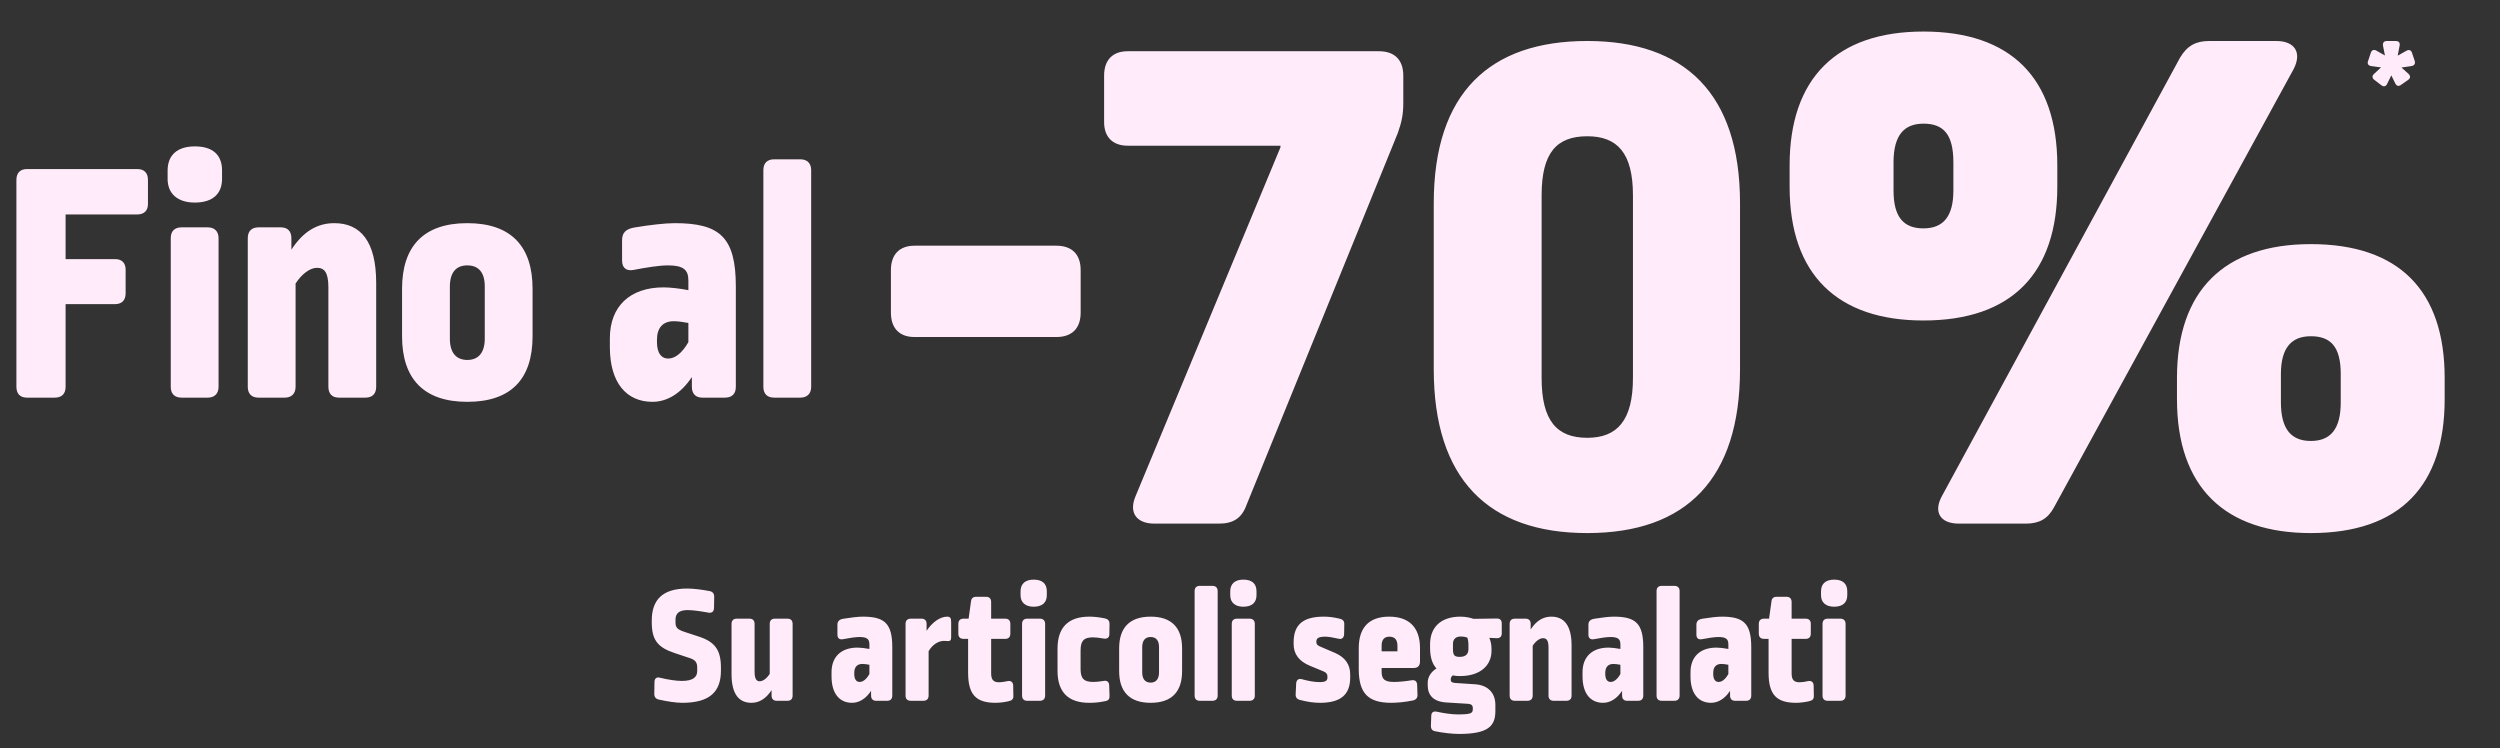 <svg width="635" height="190" viewBox="0 0 635 190" fill="none" xmlns="http://www.w3.org/2000/svg">
<rect x="0" y="0" width="635" height="190" fill="#333333" stroke="none"/>
<path d="M6.825 42.944H34.922C36.606 42.944 37.581 43.919 37.581 45.692V51.808C37.581 53.492 36.606 54.467 34.922 54.467H16.663V65.812H29.25C30.933 65.812 31.909 66.787 31.909 68.471V74.498C31.909 76.271 30.933 77.246 29.25 77.246H16.663V98.252C16.663 100.025 15.688 101 13.916 101H6.825C5.141 101 4.166 100.025 4.166 98.252V45.692C4.166 43.919 5.141 42.944 6.825 42.944ZM46.12 57.746H52.767C54.451 57.746 55.515 58.721 55.515 60.494V98.252C55.515 100.025 54.451 101 52.767 101H46.12C44.347 101 43.372 100.025 43.372 98.252V60.494C43.372 58.721 44.347 57.746 46.12 57.746ZM49.488 37.183C54.008 37.183 56.401 39.31 56.401 43.299V45.426C56.401 49.237 54.008 51.453 49.488 51.453C45.145 51.453 42.574 49.237 42.574 45.426V43.299C42.574 39.31 45.145 37.183 49.488 37.183ZM84.915 56.683C91.563 56.683 95.551 61.292 95.551 71.839V98.252C95.551 100.025 94.576 101 92.804 101H86.068C84.383 101 83.409 100.025 83.409 98.252V72.992C83.409 69.092 82.345 68.028 80.484 68.028C78.799 68.028 76.672 69.535 75.077 72.017V98.252C75.077 100.025 74.013 101 72.329 101H65.682C63.909 101 62.934 100.025 62.934 98.252V60.494C62.934 58.721 63.909 57.746 65.682 57.746H71.354C73.038 57.746 74.013 58.721 74.013 60.494V63.419C77.115 58.633 80.749 56.683 84.915 56.683ZM118.698 56.683C129.777 56.683 135.273 62.533 135.273 73.346V85.4C135.273 96.214 129.866 102.064 118.698 102.064C107.708 102.064 102.124 96.302 102.124 85.4V73.346C102.124 62.533 107.619 56.683 118.698 56.683ZM118.698 67.408C115.862 67.408 114.266 69.18 114.266 72.814V86.021C114.266 89.566 115.862 91.427 118.698 91.427C121.534 91.427 123.13 89.566 123.13 86.021V72.726C123.13 69.18 121.534 67.408 118.698 67.408ZM171.391 56.683C182.913 56.683 186.902 60.317 186.902 72.814V98.252C186.902 100.025 185.927 101 184.154 101H178.393C176.709 101 175.734 100.025 175.734 98.252V95.771C172.986 99.936 169.441 102.064 165.718 102.064C159.159 102.064 154.905 97.277 154.905 88.148V85.932C154.905 77.778 160.045 72.992 168.554 72.992C170.061 72.992 172.631 73.257 174.847 73.701V71.219C174.847 68.471 173.518 67.408 169.618 67.408C167.491 67.408 164.123 67.939 160.932 68.56C159.07 68.914 158.007 68.028 158.007 66.167V61.026C158.007 59.076 158.982 58.101 161.375 57.746C165.098 57.126 168.997 56.683 171.391 56.683ZM171.125 81.589C168.377 81.589 166.87 83.273 166.87 86.287V86.907C166.87 89.743 168.023 91.073 169.707 91.073C171.391 91.073 173.163 89.832 174.847 86.907V82.032C173.518 81.766 172.1 81.589 171.125 81.589ZM196.642 40.463H203.29C204.974 40.463 206.038 41.438 206.038 43.21V98.252C206.038 100.025 204.974 101 203.29 101H196.642C194.87 101 193.895 100.025 193.895 98.252V43.21C193.895 41.438 194.87 40.463 196.642 40.463Z" fill="#FFEBF9"/>
<path d="M232.292 62.407H268.288C272.288 62.407 274.487 64.607 274.487 68.606V79.405C274.487 83.405 272.288 85.605 268.288 85.605H232.292C228.492 85.605 226.292 83.405 226.292 79.405V68.606C226.292 64.607 228.492 62.407 232.292 62.407ZM286.443 13.012H350.236C354.236 13.012 356.436 15.212 356.436 19.211V26.211C356.436 29.01 356.036 31.01 355.036 33.81L316.64 128.2C315.44 131.6 313.24 133 309.64 133H293.242C288.642 133 286.643 130.2 288.442 126.001L325.239 37.41V37.01H286.443C282.643 37.01 280.443 34.81 280.443 31.01V19.211C280.443 15.212 282.643 13.012 286.443 13.012ZM403.17 10.412C427.767 10.412 441.966 23.611 441.966 51.608V93.804C441.966 121.601 428.367 135.4 403.17 135.4C377.972 135.4 364.174 121.601 364.174 93.804V51.608C364.174 23.611 378.372 10.412 403.17 10.412ZM403.17 34.61C395.371 34.61 391.571 38.809 391.571 49.608V96.004C391.571 106.803 395.371 111.202 403.17 111.202C410.769 111.202 414.769 106.803 414.769 96.004V49.608C414.769 38.809 410.769 34.61 403.17 34.61ZM561.151 10.412H578.149C582.949 10.412 584.749 13.412 582.549 17.611L521.755 128.8C520.155 131.8 517.955 133 514.556 133H497.557C492.758 133 490.958 130 493.358 125.801L553.752 14.612C555.552 11.612 557.751 10.412 561.151 10.412ZM488.558 8.012C510.756 8.012 522.555 19.811 522.555 42.009V47.409C522.555 69.206 511.156 81.405 488.558 81.405C466.76 81.405 454.562 69.806 454.562 47.409V42.009C454.562 19.811 466.56 8.012 488.558 8.012ZM488.558 31.41C483.759 31.41 480.959 34.21 480.959 41.209V48.408C480.959 55.208 483.559 58.008 488.558 58.008C493.558 58.008 496.157 55.008 496.157 48.408V41.209C496.157 34.01 493.558 31.41 488.558 31.41ZM586.948 62.007C609.346 62.007 620.945 73.806 620.945 96.004V101.403C620.945 123.201 609.746 135.4 586.948 135.4C565.151 135.4 552.952 123.801 552.952 101.403V96.004C552.952 73.806 564.951 62.007 586.948 62.007ZM586.948 85.405C582.149 85.405 579.349 88.204 579.349 95.004V102.203C579.349 109.202 582.149 112.002 586.948 112.002C591.948 112.002 594.548 109.002 594.548 102.203V95.004C594.548 88.004 591.948 85.405 586.948 85.405Z" fill="#FFEBF9"/>
<path d="M174.525 149.491C176.149 149.491 178.201 149.747 180.209 150.132C180.979 150.26 181.406 150.73 181.406 151.543L181.364 154.449C181.321 155.347 180.808 155.774 179.91 155.603C178.03 155.261 176.021 154.962 174.653 154.962C172.43 154.962 171.576 155.86 171.576 157.398V158.125C171.576 159.322 172.003 159.877 173.798 160.476L177.431 161.672C181.577 162.997 183.116 165.092 183.116 169.537V170.349C183.116 175.649 180.338 178.513 173.328 178.513C171.704 178.513 169.481 178.171 167.387 177.701C166.575 177.53 166.19 177.06 166.19 176.248L166.233 173.256C166.233 172.358 166.746 171.888 167.643 172.144C169.567 172.614 171.704 172.956 173.157 172.956C176.063 172.956 177.089 171.973 177.089 170.435V169.494C177.089 168.255 176.576 167.614 175.294 167.186L171.319 165.861C167.002 164.408 165.549 162.527 165.549 158.039V157.612C165.549 152.397 168.242 149.491 174.525 149.491ZM196.794 157.142H200.042C200.854 157.142 201.324 157.612 201.324 158.467V176.675C201.324 177.53 200.854 178 200.042 178H197.307C196.452 178 195.982 177.53 195.982 176.675V175.307C194.443 177.615 192.733 178.513 190.853 178.513C187.775 178.513 185.809 176.419 185.809 171.204V158.467C185.809 157.612 186.279 157.142 187.134 157.142H190.382C191.195 157.142 191.665 157.612 191.665 158.467V170.606C191.665 172.486 192.178 173.042 192.947 173.042C193.759 173.042 194.699 172.401 195.512 171.161V158.467C195.512 157.612 195.982 157.142 196.794 157.142ZM219.16 156.629C224.717 156.629 226.64 158.381 226.64 164.408V176.675C226.64 177.53 226.17 178 225.315 178H222.537C221.725 178 221.254 177.53 221.254 176.675V175.478C219.929 177.487 218.22 178.513 216.425 178.513C213.262 178.513 211.21 176.205 211.21 171.802V170.734C211.21 166.802 213.689 164.493 217.792 164.493C218.519 164.493 219.758 164.622 220.827 164.835V163.639C220.827 162.314 220.186 161.801 218.305 161.801C217.279 161.801 215.655 162.057 214.116 162.356C213.219 162.527 212.706 162.1 212.706 161.202V158.723C212.706 157.783 213.176 157.313 214.33 157.142C216.125 156.843 218.006 156.629 219.16 156.629ZM219.032 168.639C217.707 168.639 216.98 169.452 216.98 170.905V171.204C216.98 172.572 217.536 173.213 218.348 173.213C219.16 173.213 220.015 172.614 220.827 171.204V168.853C220.186 168.725 219.502 168.639 219.032 168.639ZM240.57 156.629C241.339 156.629 241.595 156.971 241.595 157.954V161.843C241.595 162.656 241.339 162.912 240.57 162.826C240.057 162.784 239.971 162.784 239.757 162.784C238.475 162.784 236.936 163.596 235.868 165.391V176.675C235.868 177.53 235.355 178 234.543 178H231.337C230.482 178 230.012 177.53 230.012 176.675V158.467C230.012 157.612 230.482 157.142 231.337 157.142H234.073C234.885 157.142 235.355 157.612 235.355 158.467V160.219C236.766 158.082 238.774 156.629 240.57 156.629ZM247.949 151.585H250.471C251.283 151.585 251.753 152.055 251.753 152.91V157.142H255.344C256.156 157.142 256.626 157.612 256.626 158.467V160.946C256.626 161.801 256.156 162.271 255.344 162.271H251.753V170.99C251.753 172.657 252.309 173.298 253.805 173.298C254.361 173.298 255.215 173.17 255.942 172.999C256.797 172.828 257.353 173.298 257.353 174.196L257.395 176.718C257.438 177.53 257.053 177.915 256.284 178.085C255.301 178.342 253.89 178.513 252.907 178.513C247.949 178.513 245.898 176.504 245.898 170.819V162.271H244.744C243.889 162.271 243.419 161.801 243.419 160.946V158.467C243.419 157.612 243.889 157.142 244.744 157.142H246.026L246.624 152.825C246.71 151.97 247.137 151.585 247.949 151.585ZM260.931 157.142H264.137C264.949 157.142 265.462 157.612 265.462 158.467V176.675C265.462 177.53 264.949 178 264.137 178H260.931C260.076 178 259.606 177.53 259.606 176.675V158.467C259.606 157.612 260.076 157.142 260.931 157.142ZM262.555 147.226C264.735 147.226 265.889 148.251 265.889 150.175V151.201C265.889 153.039 264.735 154.107 262.555 154.107C260.461 154.107 259.222 153.039 259.222 151.201V150.175C259.222 148.251 260.461 147.226 262.555 147.226ZM276.69 156.629C277.845 156.629 279.041 156.757 280.58 157.056C281.435 157.227 281.82 157.655 281.82 158.51L281.777 161.074C281.777 161.972 281.221 162.356 280.281 162.185C279.341 162.014 278.357 161.886 277.588 161.886C275.28 161.886 274.468 162.784 274.468 165.22V169.964C274.468 172.444 275.408 173.213 277.716 173.213C278.486 173.213 279.255 173.127 280.281 172.956C281.178 172.785 281.691 173.17 281.734 174.068L281.82 176.675C281.862 177.573 281.606 177.957 280.537 178.128C278.828 178.47 277.759 178.513 276.648 178.513C271.262 178.513 268.612 175.735 268.612 170.392V164.75C268.612 159.407 271.305 156.629 276.69 156.629ZM292.258 156.629C297.6 156.629 300.25 159.45 300.25 164.664V170.477C300.25 175.692 297.643 178.513 292.258 178.513C286.958 178.513 284.265 175.735 284.265 170.477V164.664C284.265 159.45 286.915 156.629 292.258 156.629ZM292.258 161.801C290.89 161.801 290.121 162.656 290.121 164.408V170.777C290.121 172.486 290.89 173.384 292.258 173.384C293.625 173.384 294.395 172.486 294.395 170.777V164.365C294.395 162.656 293.625 161.801 292.258 161.801ZM304.759 148.807H307.964C308.777 148.807 309.289 149.277 309.289 150.132V176.675C309.289 177.53 308.777 178 307.964 178H304.759C303.904 178 303.434 177.53 303.434 176.675V150.132C303.434 149.277 303.904 148.807 304.759 148.807ZM314.192 157.142H317.398C318.21 157.142 318.723 157.612 318.723 158.467V176.675C318.723 177.53 318.21 178 317.398 178H314.192C313.337 178 312.867 177.53 312.867 176.675V158.467C312.867 157.612 313.337 157.142 314.192 157.142ZM315.816 147.226C317.996 147.226 319.15 148.251 319.15 150.175V151.201C319.15 153.039 317.996 154.107 315.816 154.107C313.722 154.107 312.482 153.039 312.482 151.201V150.175C312.482 148.251 313.722 147.226 315.816 147.226ZM336.235 156.629C337.603 156.629 338.842 156.8 340.253 157.142C341.065 157.313 341.45 157.74 341.45 158.51L341.407 161.074C341.364 161.972 340.851 162.485 339.954 162.228C338.671 161.929 337.432 161.715 336.577 161.715C334.867 161.715 334.354 162.143 334.354 162.955V163.083C334.354 163.596 334.568 163.895 335.252 164.194L339.142 165.861C341.749 167.015 342.946 168.853 342.946 171.289V172.102C342.946 176.248 340.766 178.513 335.295 178.513C333.799 178.513 332.132 178.299 330.208 177.786C329.439 177.615 329.054 177.145 329.097 176.333L329.225 173.64C329.268 172.7 329.824 172.273 330.721 172.529C332.388 172.999 333.97 173.256 335.209 173.256C336.705 173.256 337.175 172.871 337.175 172.059V171.888C337.175 171.247 336.962 170.905 336.235 170.563L332.73 169.11C329.909 167.956 328.584 166.075 328.584 163.639V163.126C328.584 158.766 330.85 156.629 336.235 156.629ZM352.859 156.629C357.902 156.629 360.681 159.364 360.681 164.622V167.998C360.681 169.067 360.168 169.665 359.099 169.665H350.935V170.691C350.935 172.486 351.705 173.213 354.056 173.213C355.423 173.213 357.005 173.042 358.544 172.785C359.398 172.657 359.911 173.042 359.954 173.897L360.04 176.461C360.082 177.273 359.655 177.744 358.886 177.915C356.919 178.342 354.697 178.513 353.372 178.513C347.473 178.513 345.123 176.077 345.123 169.922V164.622C345.123 159.535 347.602 156.629 352.859 156.629ZM352.902 161.715C351.662 161.715 350.935 162.442 350.935 163.938V165.434H354.953V164.066C354.953 162.442 354.227 161.715 352.902 161.715ZM370.975 156.629C372.215 156.629 373.369 156.885 374.309 157.185L380.208 157.099C381.02 157.099 381.447 157.526 381.447 158.381V160.818C381.447 161.672 381.02 162.143 380.122 162.1L378.284 162.014C378.626 162.784 378.84 163.724 378.84 164.75V165.348C378.84 168.939 376.062 171.717 370.89 171.717C370.163 171.717 369.522 171.674 369.009 171.546C368.624 171.845 368.496 172.187 368.496 172.529V172.657C368.496 173.127 368.71 173.384 369.565 173.469L374.737 173.811C377.857 174.025 379.823 175.948 379.823 179.026V180.607C379.823 184.369 378.07 186.42 370.633 186.42C369.009 186.42 366.487 186.164 364.521 185.736C363.752 185.608 363.41 185.095 363.453 184.283L363.538 181.847C363.538 180.949 364.094 180.565 364.991 180.778C366.701 181.163 368.795 181.462 370.249 181.462C373.839 181.462 374.095 181.12 374.095 180.009V179.838C374.095 179.197 373.754 178.855 372.941 178.769L367.342 178.427C364.094 178.214 362.641 176.59 362.641 174.068V173.341C362.641 171.931 363.538 170.606 364.863 169.793C363.795 168.639 363.239 166.972 363.239 164.493V163.639C363.239 159.407 365.889 156.629 370.975 156.629ZM371.018 161.672C369.778 161.672 369.052 162.356 369.052 163.553V164.878C369.052 166.46 369.437 166.844 370.804 166.844C372.3 166.844 372.984 166.118 372.984 164.878V163.981C372.984 163.083 372.899 162.399 372.685 161.929C372.3 161.801 371.659 161.672 371.018 161.672ZM394.05 156.629C397.256 156.629 399.179 158.851 399.179 163.938V176.675C399.179 177.53 398.709 178 397.854 178H394.606C393.794 178 393.324 177.53 393.324 176.675V164.493C393.324 162.613 392.811 162.1 391.913 162.1C391.101 162.1 390.075 162.826 389.306 164.023V176.675C389.306 177.53 388.793 178 387.981 178H384.775C383.92 178 383.45 177.53 383.45 176.675V158.467C383.45 157.612 383.92 157.142 384.775 157.142H387.511C388.323 157.142 388.793 157.612 388.793 158.467V159.877C390.289 157.569 392.042 156.629 394.05 156.629ZM409.914 156.629C415.471 156.629 417.394 158.381 417.394 164.408V176.675C417.394 177.53 416.924 178 416.069 178H413.291C412.479 178 412.009 177.53 412.009 176.675V175.478C410.683 177.487 408.974 178.513 407.179 178.513C404.016 178.513 401.964 176.205 401.964 171.802V170.734C401.964 166.802 404.443 164.493 408.546 164.493C409.273 164.493 410.513 164.622 411.581 164.835V163.639C411.581 162.314 410.94 161.801 409.059 161.801C408.033 161.801 406.409 162.057 404.871 162.356C403.973 162.527 403.46 162.1 403.46 161.202V158.723C403.46 157.783 403.93 157.313 405.084 157.142C406.879 156.843 408.76 156.629 409.914 156.629ZM409.786 168.639C408.461 168.639 407.734 169.452 407.734 170.905V171.204C407.734 172.572 408.29 173.213 409.102 173.213C409.914 173.213 410.769 172.614 411.581 171.204V168.853C410.94 168.725 410.256 168.639 409.786 168.639ZM422.091 148.807H425.297C426.109 148.807 426.622 149.277 426.622 150.132V176.675C426.622 177.53 426.109 178 425.297 178H422.091C421.237 178 420.766 177.53 420.766 176.675V150.132C420.766 149.277 421.237 148.807 422.091 148.807ZM437.338 156.629C442.894 156.629 444.818 158.381 444.818 164.408V176.675C444.818 177.53 444.347 178 443.493 178H440.714C439.902 178 439.432 177.53 439.432 176.675V175.478C438.107 177.487 436.397 178.513 434.602 178.513C431.439 178.513 429.388 176.205 429.388 171.802V170.734C429.388 166.802 431.867 164.493 435.97 164.493C436.697 164.493 437.936 164.622 439.005 164.835V163.639C439.005 162.314 438.363 161.801 436.483 161.801C435.457 161.801 433.833 162.057 432.294 162.356C431.397 162.527 430.884 162.1 430.884 161.202V158.723C430.884 157.783 431.354 157.313 432.508 157.142C434.303 156.843 436.184 156.629 437.338 156.629ZM437.209 168.639C435.884 168.639 435.158 169.452 435.158 170.905V171.204C435.158 172.572 435.713 173.213 436.526 173.213C437.338 173.213 438.193 172.614 439.005 171.204V168.853C438.363 168.725 437.68 168.639 437.209 168.639ZM451.267 151.585H453.789C454.601 151.585 455.071 152.055 455.071 152.91V157.142H458.662C459.474 157.142 459.944 157.612 459.944 158.467V160.946C459.944 161.801 459.474 162.271 458.662 162.271H455.071V170.99C455.071 172.657 455.627 173.298 457.123 173.298C457.679 173.298 458.533 173.17 459.26 172.999C460.115 172.828 460.671 173.298 460.671 174.196L460.713 176.718C460.756 177.53 460.371 177.915 459.602 178.085C458.619 178.342 457.208 178.513 456.225 178.513C451.267 178.513 449.216 176.504 449.216 170.819V162.271H448.062C447.207 162.271 446.737 161.801 446.737 160.946V158.467C446.737 157.612 447.207 157.142 448.062 157.142H449.344L449.942 152.825C450.028 151.97 450.455 151.585 451.267 151.585ZM464.249 157.142H467.455C468.267 157.142 468.78 157.612 468.78 158.467V176.675C468.78 177.53 468.267 178 467.455 178H464.249C463.394 178 462.924 177.53 462.924 176.675V158.467C462.924 157.612 463.394 157.142 464.249 157.142ZM465.873 147.226C468.053 147.226 469.207 148.251 469.207 150.175V151.201C469.207 153.039 468.053 154.107 465.873 154.107C463.779 154.107 462.54 153.039 462.54 151.201V150.175C462.54 148.251 463.779 147.226 465.873 147.226Z" fill="#FFEBF9"/>
<path d="M606.289 10.416H608.498C609.307 10.416 609.676 10.858 609.491 11.668L609.013 14.134L611.185 12.92C611.847 12.515 612.436 12.699 612.657 13.435L613.32 15.423C613.577 16.159 613.246 16.674 612.473 16.785L609.97 17.153L611.737 18.736C612.326 19.288 612.289 19.877 611.627 20.319L609.896 21.533C609.271 22.012 608.718 21.865 608.387 21.165L607.393 19.141L606.363 21.239C606.068 21.975 605.442 22.122 604.853 21.644L603.123 20.319C602.461 19.84 602.461 19.214 603.05 18.736L604.78 17.116L602.313 16.785C601.54 16.674 601.209 16.196 601.504 15.46L602.166 13.472C602.387 12.699 602.976 12.478 603.639 12.883L605.774 14.098L605.295 11.668C605.148 10.858 605.516 10.416 606.289 10.416Z" fill="#FFEBF9"/>
</svg>
